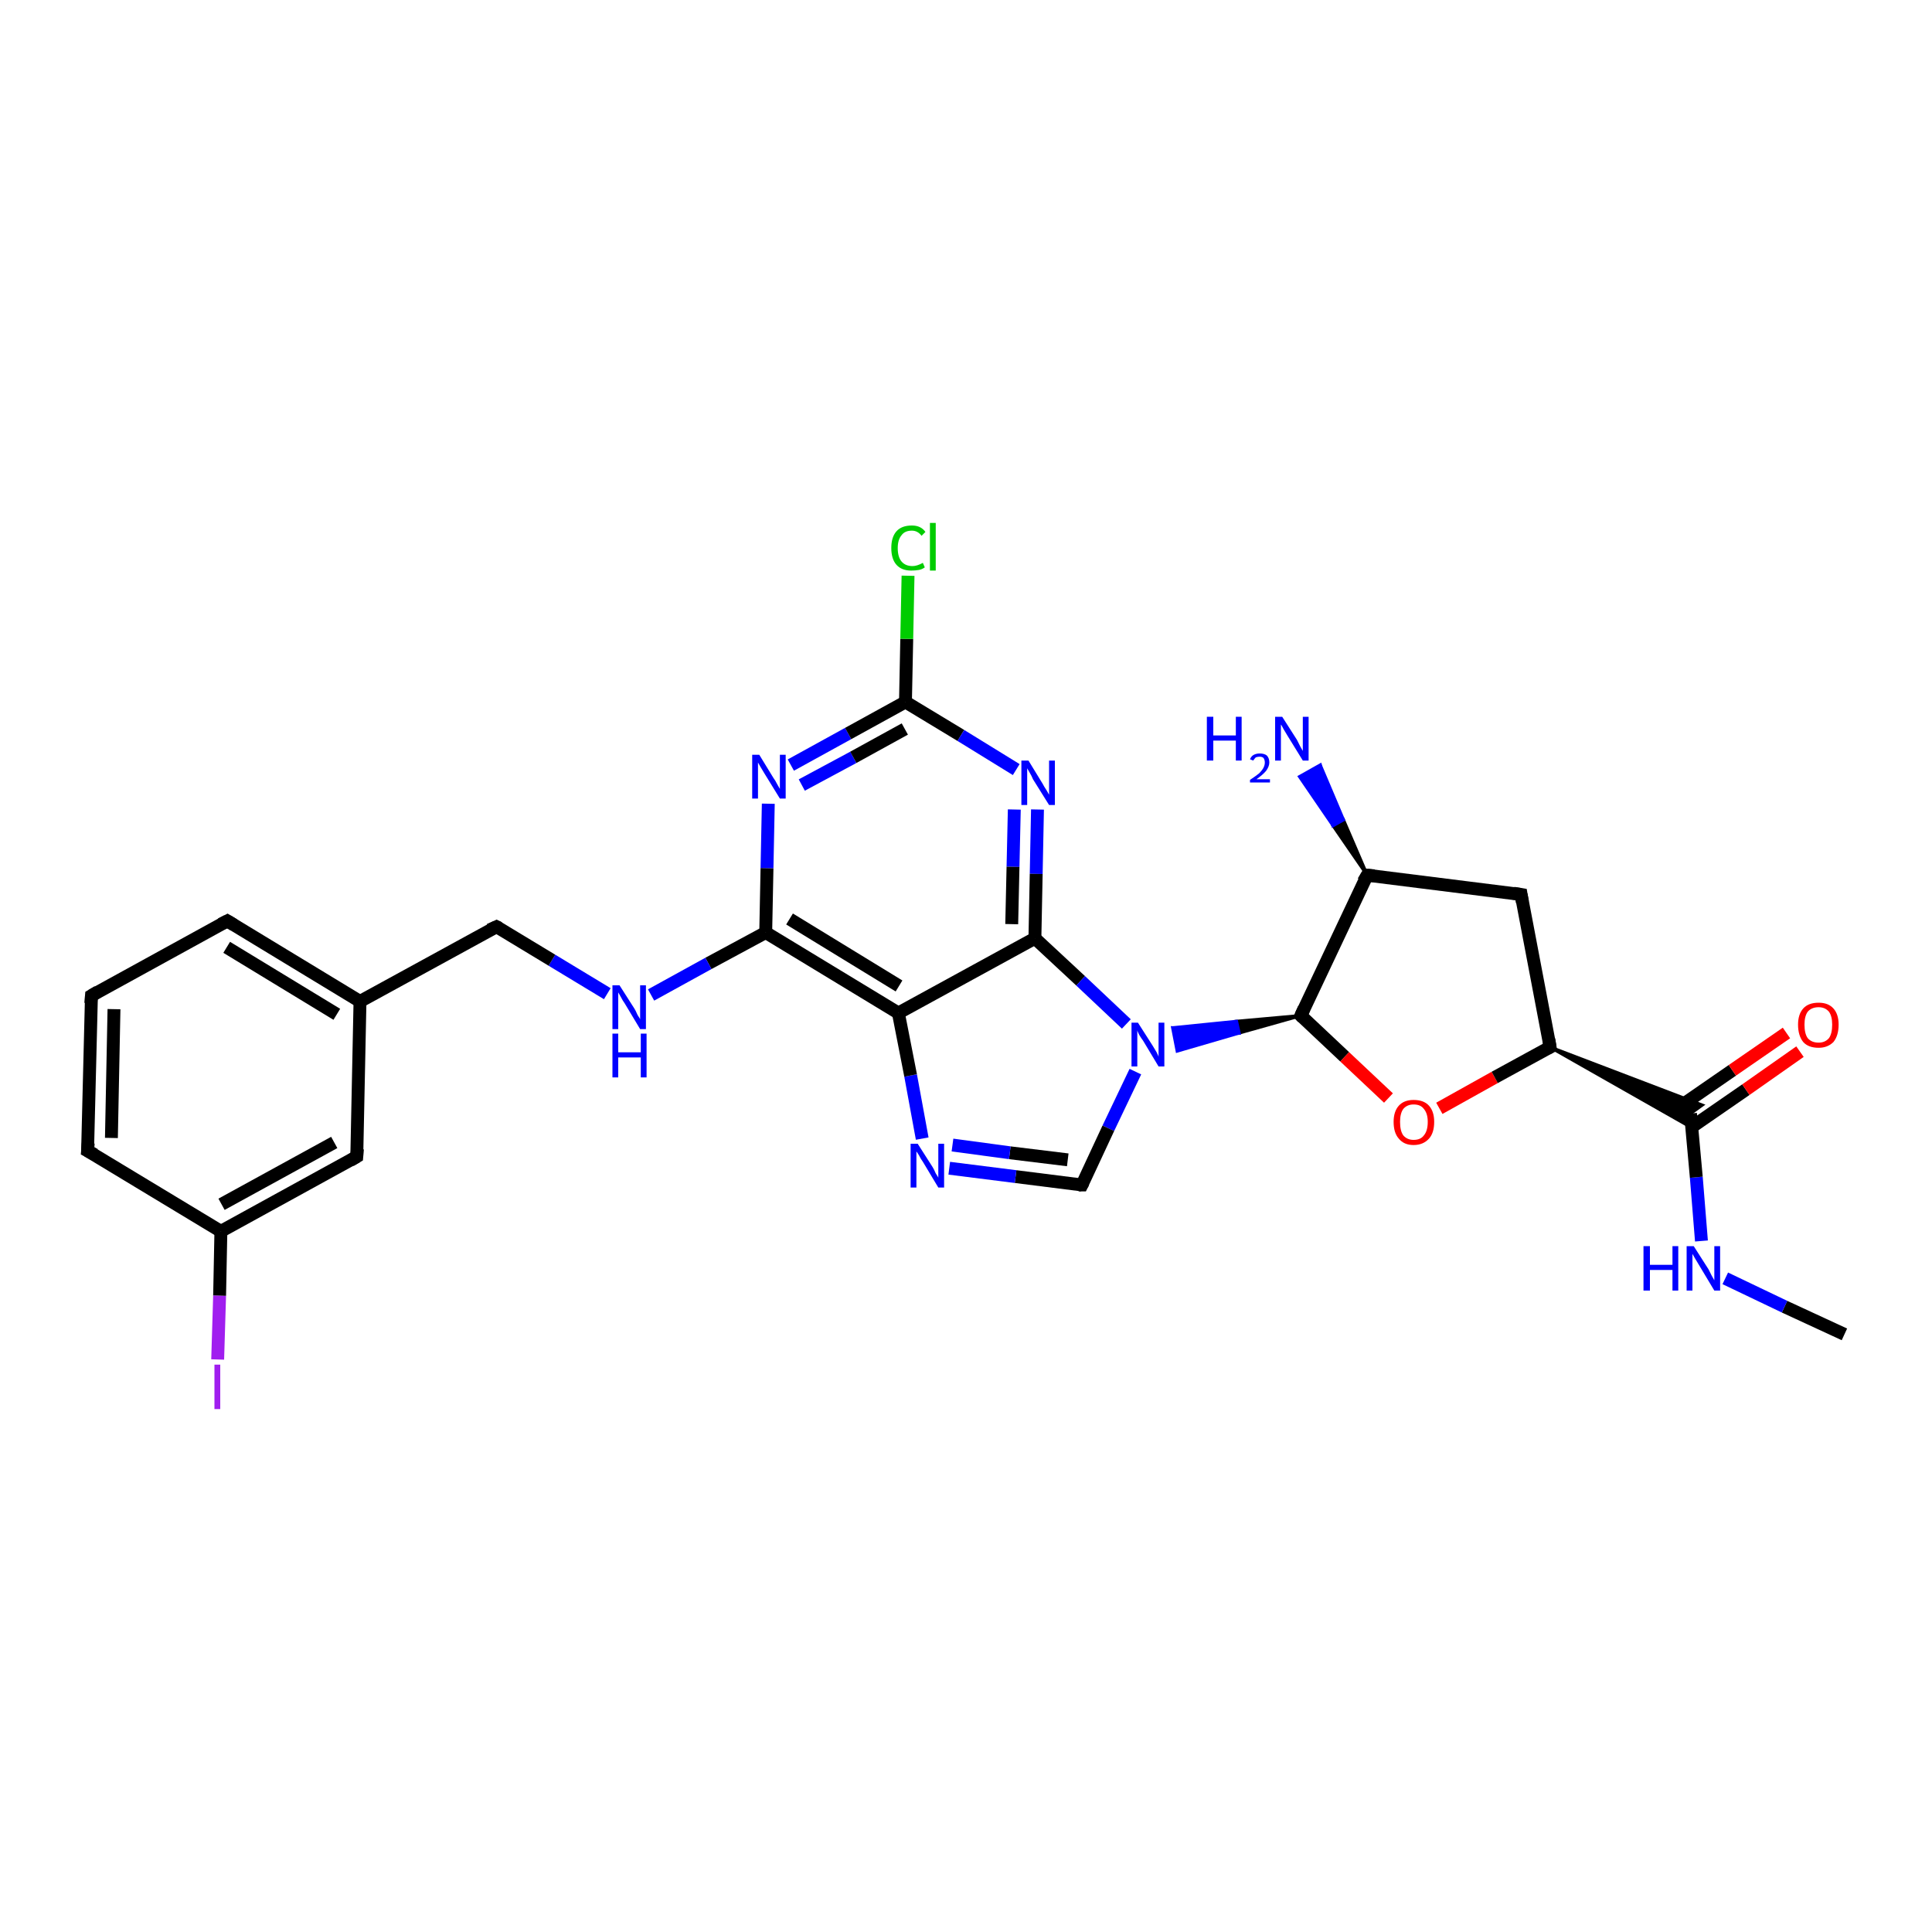 <?xml version='1.0' encoding='iso-8859-1'?>
<svg version='1.1' baseProfile='full'
              xmlns='http://www.w3.org/2000/svg'
                      xmlns:rdkit='http://www.rdkit.org/xml'
                      xmlns:xlink='http://www.w3.org/1999/xlink'
                  xml:space='preserve'
width='300px' height='300px' viewBox='0 0 300 300'>
<!-- END OF HEADER -->
<rect style='opacity:1.0;fill:#FFFFFF;stroke:none' width='300.0' height='300.0' x='0.0' y='0.0'> </rect>
<path class='bond-0 atom-0 atom-1' d='M 286.4,207.2 L 277.1,202.9' style='fill:none;fill-rule:evenodd;stroke:#000000;stroke-width:2.0px;stroke-linecap:butt;stroke-linejoin:miter;stroke-opacity:1' />
<path class='bond-0 atom-0 atom-1' d='M 277.1,202.9 L 267.9,198.5' style='fill:none;fill-rule:evenodd;stroke:#0000FF;stroke-width:2.0px;stroke-linecap:butt;stroke-linejoin:miter;stroke-opacity:1' />
<path class='bond-1 atom-1 atom-2' d='M 264.2,192.7 L 263.4,182.8' style='fill:none;fill-rule:evenodd;stroke:#0000FF;stroke-width:2.0px;stroke-linecap:butt;stroke-linejoin:miter;stroke-opacity:1' />
<path class='bond-1 atom-1 atom-2' d='M 263.4,182.8 L 262.5,172.9' style='fill:none;fill-rule:evenodd;stroke:#000000;stroke-width:2.0px;stroke-linecap:butt;stroke-linejoin:miter;stroke-opacity:1' />
<path class='bond-2 atom-2 atom-3' d='M 262.7,175.0 L 271.1,169.2' style='fill:none;fill-rule:evenodd;stroke:#000000;stroke-width:2.0px;stroke-linecap:butt;stroke-linejoin:miter;stroke-opacity:1' />
<path class='bond-2 atom-2 atom-3' d='M 271.1,169.2 L 279.5,163.3' style='fill:none;fill-rule:evenodd;stroke:#FF0000;stroke-width:2.0px;stroke-linecap:butt;stroke-linejoin:miter;stroke-opacity:1' />
<path class='bond-2 atom-2 atom-3' d='M 260.6,172.0 L 269.0,166.2' style='fill:none;fill-rule:evenodd;stroke:#000000;stroke-width:2.0px;stroke-linecap:butt;stroke-linejoin:miter;stroke-opacity:1' />
<path class='bond-2 atom-2 atom-3' d='M 269.0,166.2 L 277.4,160.4' style='fill:none;fill-rule:evenodd;stroke:#FF0000;stroke-width:2.0px;stroke-linecap:butt;stroke-linejoin:miter;stroke-opacity:1' />
<path class='bond-3 atom-4 atom-2' d='M 240.7,162.6 L 264.3,171.6 L 262.5,172.9 Z' style='fill:#000000;fill-rule:evenodd;fill-opacity:1;stroke:#000000;stroke-width:0.5px;stroke-linecap:butt;stroke-linejoin:miter;stroke-opacity:1;' />
<path class='bond-3 atom-4 atom-2' d='M 240.7,162.6 L 262.5,172.9 L 262.7,175.1 Z' style='fill:#000000;fill-rule:evenodd;fill-opacity:1;stroke:#000000;stroke-width:0.5px;stroke-linecap:butt;stroke-linejoin:miter;stroke-opacity:1;' />
<path class='bond-4 atom-4 atom-5' d='M 240.7,162.6 L 236.2,138.9' style='fill:none;fill-rule:evenodd;stroke:#000000;stroke-width:2.0px;stroke-linecap:butt;stroke-linejoin:miter;stroke-opacity:1' />
<path class='bond-5 atom-5 atom-6' d='M 236.2,138.9 L 212.3,135.9' style='fill:none;fill-rule:evenodd;stroke:#000000;stroke-width:2.0px;stroke-linecap:butt;stroke-linejoin:miter;stroke-opacity:1' />
<path class='bond-6 atom-6 atom-7' d='M 212.3,135.9 L 207.0,128.2 L 208.6,127.3 Z' style='fill:#000000;fill-rule:evenodd;fill-opacity:1;stroke:#000000;stroke-width:0.5px;stroke-linecap:butt;stroke-linejoin:miter;stroke-opacity:1;' />
<path class='bond-6 atom-6 atom-7' d='M 207.0,128.2 L 205.0,118.8 L 201.8,120.6 Z' style='fill:#0000FF;fill-rule:evenodd;fill-opacity:1;stroke:#0000FF;stroke-width:0.5px;stroke-linecap:butt;stroke-linejoin:miter;stroke-opacity:1;' />
<path class='bond-6 atom-6 atom-7' d='M 207.0,128.2 L 208.6,127.3 L 205.0,118.8 Z' style='fill:#0000FF;fill-rule:evenodd;fill-opacity:1;stroke:#0000FF;stroke-width:0.5px;stroke-linecap:butt;stroke-linejoin:miter;stroke-opacity:1;' />
<path class='bond-7 atom-6 atom-8' d='M 212.3,135.9 L 202.0,157.7' style='fill:none;fill-rule:evenodd;stroke:#000000;stroke-width:2.0px;stroke-linecap:butt;stroke-linejoin:miter;stroke-opacity:1' />
<path class='bond-8 atom-8 atom-9' d='M 202.0,157.7 L 208.8,164.1' style='fill:none;fill-rule:evenodd;stroke:#000000;stroke-width:2.0px;stroke-linecap:butt;stroke-linejoin:miter;stroke-opacity:1' />
<path class='bond-8 atom-8 atom-9' d='M 208.8,164.1 L 215.6,170.5' style='fill:none;fill-rule:evenodd;stroke:#FF0000;stroke-width:2.0px;stroke-linecap:butt;stroke-linejoin:miter;stroke-opacity:1' />
<path class='bond-9 atom-8 atom-10' d='M 202.0,157.7 L 192.4,160.4 L 192.0,158.6 Z' style='fill:#000000;fill-rule:evenodd;fill-opacity:1;stroke:#000000;stroke-width:0.5px;stroke-linecap:butt;stroke-linejoin:miter;stroke-opacity:1;' />
<path class='bond-9 atom-8 atom-10' d='M 192.4,160.4 L 182.1,159.6 L 182.8,163.2 Z' style='fill:#0000FF;fill-rule:evenodd;fill-opacity:1;stroke:#0000FF;stroke-width:0.5px;stroke-linecap:butt;stroke-linejoin:miter;stroke-opacity:1;' />
<path class='bond-9 atom-8 atom-10' d='M 192.4,160.4 L 192.0,158.6 L 182.1,159.6 Z' style='fill:#0000FF;fill-rule:evenodd;fill-opacity:1;stroke:#0000FF;stroke-width:0.5px;stroke-linecap:butt;stroke-linejoin:miter;stroke-opacity:1;' />
<path class='bond-10 atom-10 atom-11' d='M 176.3,166.4 L 172.1,175.2' style='fill:none;fill-rule:evenodd;stroke:#0000FF;stroke-width:2.0px;stroke-linecap:butt;stroke-linejoin:miter;stroke-opacity:1' />
<path class='bond-10 atom-10 atom-11' d='M 172.1,175.2 L 168.0,184.0' style='fill:none;fill-rule:evenodd;stroke:#000000;stroke-width:2.0px;stroke-linecap:butt;stroke-linejoin:miter;stroke-opacity:1' />
<path class='bond-11 atom-11 atom-12' d='M 168.0,184.0 L 157.7,182.7' style='fill:none;fill-rule:evenodd;stroke:#000000;stroke-width:2.0px;stroke-linecap:butt;stroke-linejoin:miter;stroke-opacity:1' />
<path class='bond-11 atom-11 atom-12' d='M 157.7,182.7 L 147.4,181.4' style='fill:none;fill-rule:evenodd;stroke:#0000FF;stroke-width:2.0px;stroke-linecap:butt;stroke-linejoin:miter;stroke-opacity:1' />
<path class='bond-11 atom-11 atom-12' d='M 165.8,180.1 L 156.8,179.0' style='fill:none;fill-rule:evenodd;stroke:#000000;stroke-width:2.0px;stroke-linecap:butt;stroke-linejoin:miter;stroke-opacity:1' />
<path class='bond-11 atom-11 atom-12' d='M 156.8,179.0 L 147.9,177.8' style='fill:none;fill-rule:evenodd;stroke:#0000FF;stroke-width:2.0px;stroke-linecap:butt;stroke-linejoin:miter;stroke-opacity:1' />
<path class='bond-12 atom-12 atom-13' d='M 143.2,176.8 L 141.4,167.0' style='fill:none;fill-rule:evenodd;stroke:#0000FF;stroke-width:2.0px;stroke-linecap:butt;stroke-linejoin:miter;stroke-opacity:1' />
<path class='bond-12 atom-12 atom-13' d='M 141.4,167.0 L 139.5,157.3' style='fill:none;fill-rule:evenodd;stroke:#000000;stroke-width:2.0px;stroke-linecap:butt;stroke-linejoin:miter;stroke-opacity:1' />
<path class='bond-13 atom-13 atom-14' d='M 139.5,157.3 L 118.9,144.8' style='fill:none;fill-rule:evenodd;stroke:#000000;stroke-width:2.0px;stroke-linecap:butt;stroke-linejoin:miter;stroke-opacity:1' />
<path class='bond-13 atom-13 atom-14' d='M 139.6,153.1 L 122.6,142.7' style='fill:none;fill-rule:evenodd;stroke:#000000;stroke-width:2.0px;stroke-linecap:butt;stroke-linejoin:miter;stroke-opacity:1' />
<path class='bond-14 atom-14 atom-15' d='M 118.9,144.8 L 110.0,149.6' style='fill:none;fill-rule:evenodd;stroke:#000000;stroke-width:2.0px;stroke-linecap:butt;stroke-linejoin:miter;stroke-opacity:1' />
<path class='bond-14 atom-14 atom-15' d='M 110.0,149.6 L 101.1,154.5' style='fill:none;fill-rule:evenodd;stroke:#0000FF;stroke-width:2.0px;stroke-linecap:butt;stroke-linejoin:miter;stroke-opacity:1' />
<path class='bond-15 atom-15 atom-16' d='M 94.3,154.3 L 85.7,149.1' style='fill:none;fill-rule:evenodd;stroke:#0000FF;stroke-width:2.0px;stroke-linecap:butt;stroke-linejoin:miter;stroke-opacity:1' />
<path class='bond-15 atom-15 atom-16' d='M 85.7,149.1 L 77.1,143.9' style='fill:none;fill-rule:evenodd;stroke:#000000;stroke-width:2.0px;stroke-linecap:butt;stroke-linejoin:miter;stroke-opacity:1' />
<path class='bond-16 atom-16 atom-17' d='M 77.1,143.9 L 55.9,155.5' style='fill:none;fill-rule:evenodd;stroke:#000000;stroke-width:2.0px;stroke-linecap:butt;stroke-linejoin:miter;stroke-opacity:1' />
<path class='bond-17 atom-17 atom-18' d='M 55.9,155.5 L 35.3,143.0' style='fill:none;fill-rule:evenodd;stroke:#000000;stroke-width:2.0px;stroke-linecap:butt;stroke-linejoin:miter;stroke-opacity:1' />
<path class='bond-17 atom-17 atom-18' d='M 52.3,157.5 L 35.2,147.1' style='fill:none;fill-rule:evenodd;stroke:#000000;stroke-width:2.0px;stroke-linecap:butt;stroke-linejoin:miter;stroke-opacity:1' />
<path class='bond-18 atom-18 atom-19' d='M 35.3,143.0 L 14.2,154.6' style='fill:none;fill-rule:evenodd;stroke:#000000;stroke-width:2.0px;stroke-linecap:butt;stroke-linejoin:miter;stroke-opacity:1' />
<path class='bond-19 atom-19 atom-20' d='M 14.2,154.6 L 13.6,178.7' style='fill:none;fill-rule:evenodd;stroke:#000000;stroke-width:2.0px;stroke-linecap:butt;stroke-linejoin:miter;stroke-opacity:1' />
<path class='bond-19 atom-19 atom-20' d='M 17.7,156.7 L 17.3,176.7' style='fill:none;fill-rule:evenodd;stroke:#000000;stroke-width:2.0px;stroke-linecap:butt;stroke-linejoin:miter;stroke-opacity:1' />
<path class='bond-20 atom-20 atom-21' d='M 13.6,178.7 L 34.3,191.2' style='fill:none;fill-rule:evenodd;stroke:#000000;stroke-width:2.0px;stroke-linecap:butt;stroke-linejoin:miter;stroke-opacity:1' />
<path class='bond-21 atom-21 atom-22' d='M 34.3,191.2 L 34.1,201.2' style='fill:none;fill-rule:evenodd;stroke:#000000;stroke-width:2.0px;stroke-linecap:butt;stroke-linejoin:miter;stroke-opacity:1' />
<path class='bond-21 atom-21 atom-22' d='M 34.1,201.2 L 33.8,211.1' style='fill:none;fill-rule:evenodd;stroke:#A01EEF;stroke-width:2.0px;stroke-linecap:butt;stroke-linejoin:miter;stroke-opacity:1' />
<path class='bond-22 atom-21 atom-23' d='M 34.3,191.2 L 55.4,179.6' style='fill:none;fill-rule:evenodd;stroke:#000000;stroke-width:2.0px;stroke-linecap:butt;stroke-linejoin:miter;stroke-opacity:1' />
<path class='bond-22 atom-21 atom-23' d='M 34.4,187.0 L 51.9,177.4' style='fill:none;fill-rule:evenodd;stroke:#000000;stroke-width:2.0px;stroke-linecap:butt;stroke-linejoin:miter;stroke-opacity:1' />
<path class='bond-23 atom-14 atom-24' d='M 118.9,144.8 L 119.1,134.8' style='fill:none;fill-rule:evenodd;stroke:#000000;stroke-width:2.0px;stroke-linecap:butt;stroke-linejoin:miter;stroke-opacity:1' />
<path class='bond-23 atom-14 atom-24' d='M 119.1,134.8 L 119.3,124.8' style='fill:none;fill-rule:evenodd;stroke:#0000FF;stroke-width:2.0px;stroke-linecap:butt;stroke-linejoin:miter;stroke-opacity:1' />
<path class='bond-24 atom-24 atom-25' d='M 122.8,118.8 L 131.7,113.9' style='fill:none;fill-rule:evenodd;stroke:#0000FF;stroke-width:2.0px;stroke-linecap:butt;stroke-linejoin:miter;stroke-opacity:1' />
<path class='bond-24 atom-24 atom-25' d='M 131.7,113.9 L 140.6,109.0' style='fill:none;fill-rule:evenodd;stroke:#000000;stroke-width:2.0px;stroke-linecap:butt;stroke-linejoin:miter;stroke-opacity:1' />
<path class='bond-24 atom-24 atom-25' d='M 124.5,121.9 L 132.5,117.6' style='fill:none;fill-rule:evenodd;stroke:#0000FF;stroke-width:2.0px;stroke-linecap:butt;stroke-linejoin:miter;stroke-opacity:1' />
<path class='bond-24 atom-24 atom-25' d='M 132.5,117.6 L 140.5,113.2' style='fill:none;fill-rule:evenodd;stroke:#000000;stroke-width:2.0px;stroke-linecap:butt;stroke-linejoin:miter;stroke-opacity:1' />
<path class='bond-25 atom-25 atom-26' d='M 140.6,109.0 L 140.8,99.2' style='fill:none;fill-rule:evenodd;stroke:#000000;stroke-width:2.0px;stroke-linecap:butt;stroke-linejoin:miter;stroke-opacity:1' />
<path class='bond-25 atom-25 atom-26' d='M 140.8,99.2 L 141.0,89.4' style='fill:none;fill-rule:evenodd;stroke:#00CC00;stroke-width:2.0px;stroke-linecap:butt;stroke-linejoin:miter;stroke-opacity:1' />
<path class='bond-26 atom-25 atom-27' d='M 140.6,109.0 L 149.2,114.2' style='fill:none;fill-rule:evenodd;stroke:#000000;stroke-width:2.0px;stroke-linecap:butt;stroke-linejoin:miter;stroke-opacity:1' />
<path class='bond-26 atom-25 atom-27' d='M 149.2,114.2 L 157.8,119.5' style='fill:none;fill-rule:evenodd;stroke:#0000FF;stroke-width:2.0px;stroke-linecap:butt;stroke-linejoin:miter;stroke-opacity:1' />
<path class='bond-27 atom-27 atom-28' d='M 161.1,125.7 L 160.9,135.7' style='fill:none;fill-rule:evenodd;stroke:#0000FF;stroke-width:2.0px;stroke-linecap:butt;stroke-linejoin:miter;stroke-opacity:1' />
<path class='bond-27 atom-27 atom-28' d='M 160.9,135.7 L 160.7,145.7' style='fill:none;fill-rule:evenodd;stroke:#000000;stroke-width:2.0px;stroke-linecap:butt;stroke-linejoin:miter;stroke-opacity:1' />
<path class='bond-27 atom-27 atom-28' d='M 157.5,125.7 L 157.3,134.6' style='fill:none;fill-rule:evenodd;stroke:#0000FF;stroke-width:2.0px;stroke-linecap:butt;stroke-linejoin:miter;stroke-opacity:1' />
<path class='bond-27 atom-27 atom-28' d='M 157.3,134.6 L 157.1,143.5' style='fill:none;fill-rule:evenodd;stroke:#000000;stroke-width:2.0px;stroke-linecap:butt;stroke-linejoin:miter;stroke-opacity:1' />
<path class='bond-28 atom-9 atom-4' d='M 223.5,172.1 L 232.1,167.3' style='fill:none;fill-rule:evenodd;stroke:#FF0000;stroke-width:2.0px;stroke-linecap:butt;stroke-linejoin:miter;stroke-opacity:1' />
<path class='bond-28 atom-9 atom-4' d='M 232.1,167.3 L 240.7,162.6' style='fill:none;fill-rule:evenodd;stroke:#000000;stroke-width:2.0px;stroke-linecap:butt;stroke-linejoin:miter;stroke-opacity:1' />
<path class='bond-29 atom-28 atom-10' d='M 160.7,145.7 L 167.8,152.3' style='fill:none;fill-rule:evenodd;stroke:#000000;stroke-width:2.0px;stroke-linecap:butt;stroke-linejoin:miter;stroke-opacity:1' />
<path class='bond-29 atom-28 atom-10' d='M 167.8,152.3 L 174.9,159.0' style='fill:none;fill-rule:evenodd;stroke:#0000FF;stroke-width:2.0px;stroke-linecap:butt;stroke-linejoin:miter;stroke-opacity:1' />
<path class='bond-30 atom-28 atom-13' d='M 160.7,145.7 L 139.5,157.3' style='fill:none;fill-rule:evenodd;stroke:#000000;stroke-width:2.0px;stroke-linecap:butt;stroke-linejoin:miter;stroke-opacity:1' />
<path class='bond-31 atom-23 atom-17' d='M 55.4,179.6 L 55.9,155.5' style='fill:none;fill-rule:evenodd;stroke:#000000;stroke-width:2.0px;stroke-linecap:butt;stroke-linejoin:miter;stroke-opacity:1' />
<path d='M 240.5,161.4 L 240.7,162.6 L 240.3,162.8' style='fill:none;stroke:#000000;stroke-width:2.0px;stroke-linecap:butt;stroke-linejoin:miter;stroke-opacity:1;' />
<path d='M 236.4,140.1 L 236.2,138.9 L 235.0,138.7' style='fill:none;stroke:#000000;stroke-width:2.0px;stroke-linecap:butt;stroke-linejoin:miter;stroke-opacity:1;' />
<path d='M 213.4,136.0 L 212.3,135.9 L 211.7,136.9' style='fill:none;stroke:#000000;stroke-width:2.0px;stroke-linecap:butt;stroke-linejoin:miter;stroke-opacity:1;' />
<path d='M 202.5,156.6 L 202.0,157.7 L 202.3,158.0' style='fill:none;stroke:#000000;stroke-width:2.0px;stroke-linecap:butt;stroke-linejoin:miter;stroke-opacity:1;' />
<path d='M 168.2,183.6 L 168.0,184.0 L 167.5,184.0' style='fill:none;stroke:#000000;stroke-width:2.0px;stroke-linecap:butt;stroke-linejoin:miter;stroke-opacity:1;' />
<path d='M 77.5,144.1 L 77.1,143.9 L 76.0,144.4' style='fill:none;stroke:#000000;stroke-width:2.0px;stroke-linecap:butt;stroke-linejoin:miter;stroke-opacity:1;' />
<path d='M 36.3,143.6 L 35.3,143.0 L 34.3,143.5' style='fill:none;stroke:#000000;stroke-width:2.0px;stroke-linecap:butt;stroke-linejoin:miter;stroke-opacity:1;' />
<path d='M 15.2,154.0 L 14.2,154.6 L 14.1,155.8' style='fill:none;stroke:#000000;stroke-width:2.0px;stroke-linecap:butt;stroke-linejoin:miter;stroke-opacity:1;' />
<path d='M 13.7,177.5 L 13.6,178.7 L 14.7,179.3' style='fill:none;stroke:#000000;stroke-width:2.0px;stroke-linecap:butt;stroke-linejoin:miter;stroke-opacity:1;' />
<path d='M 54.4,180.2 L 55.4,179.6 L 55.5,178.4' style='fill:none;stroke:#000000;stroke-width:2.0px;stroke-linecap:butt;stroke-linejoin:miter;stroke-opacity:1;' />
<path class='atom-1' d='M 255.2 193.5
L 256.2 193.5
L 256.2 196.4
L 259.7 196.4
L 259.7 193.5
L 260.6 193.5
L 260.6 200.4
L 259.7 200.4
L 259.7 197.2
L 256.2 197.2
L 256.2 200.4
L 255.2 200.4
L 255.2 193.5
' fill='#0000FF'/>
<path class='atom-1' d='M 263.0 193.5
L 265.3 197.1
Q 265.5 197.5, 265.8 198.1
Q 266.2 198.8, 266.2 198.8
L 266.2 193.5
L 267.1 193.5
L 267.1 200.4
L 266.2 200.4
L 263.8 196.4
Q 263.5 195.9, 263.2 195.4
Q 262.9 194.9, 262.8 194.7
L 262.8 200.4
L 261.9 200.4
L 261.9 193.5
L 263.0 193.5
' fill='#0000FF'/>
<path class='atom-3' d='M 279.2 159.1
Q 279.2 157.5, 280.0 156.6
Q 280.8 155.7, 282.4 155.7
Q 283.9 155.7, 284.7 156.6
Q 285.5 157.5, 285.5 159.1
Q 285.5 160.8, 284.7 161.8
Q 283.8 162.7, 282.4 162.7
Q 280.8 162.7, 280.0 161.8
Q 279.2 160.8, 279.2 159.1
M 282.4 161.9
Q 283.4 161.9, 284.0 161.2
Q 284.5 160.5, 284.5 159.1
Q 284.5 157.8, 284.0 157.1
Q 283.4 156.4, 282.4 156.4
Q 281.3 156.4, 280.7 157.1
Q 280.2 157.8, 280.2 159.1
Q 280.2 160.5, 280.7 161.2
Q 281.3 161.9, 282.4 161.9
' fill='#FF0000'/>
<path class='atom-7' d='M 187.4 111.3
L 188.4 111.3
L 188.4 114.2
L 191.9 114.2
L 191.9 111.3
L 192.8 111.3
L 192.8 118.1
L 191.9 118.1
L 191.9 115.0
L 188.4 115.0
L 188.4 118.1
L 187.4 118.1
L 187.4 111.3
' fill='#0000FF'/>
<path class='atom-7' d='M 194.1 117.9
Q 194.3 117.4, 194.7 117.2
Q 195.1 117.0, 195.6 117.0
Q 196.3 117.0, 196.7 117.3
Q 197.1 117.7, 197.1 118.4
Q 197.1 119.0, 196.6 119.7
Q 196.1 120.3, 195.1 121.0
L 197.2 121.0
L 197.2 121.5
L 194.1 121.5
L 194.1 121.1
Q 195.0 120.5, 195.5 120.1
Q 196.0 119.6, 196.2 119.2
Q 196.4 118.8, 196.4 118.4
Q 196.4 118.0, 196.2 117.7
Q 196.0 117.5, 195.6 117.5
Q 195.3 117.5, 195.0 117.6
Q 194.8 117.8, 194.6 118.1
L 194.1 117.9
' fill='#0000FF'/>
<path class='atom-7' d='M 199.1 111.3
L 201.4 114.9
Q 201.6 115.3, 201.9 115.9
Q 202.3 116.6, 202.3 116.6
L 202.3 111.3
L 203.2 111.3
L 203.2 118.1
L 202.3 118.1
L 199.9 114.2
Q 199.6 113.7, 199.3 113.2
Q 199.0 112.6, 198.9 112.5
L 198.9 118.1
L 198.0 118.1
L 198.0 111.3
L 199.1 111.3
' fill='#0000FF'/>
<path class='atom-9' d='M 216.4 174.2
Q 216.4 172.6, 217.2 171.7
Q 218.0 170.8, 219.5 170.8
Q 221.1 170.8, 221.9 171.7
Q 222.7 172.6, 222.7 174.2
Q 222.7 175.9, 221.9 176.8
Q 221.0 177.8, 219.5 177.8
Q 218.0 177.8, 217.2 176.8
Q 216.4 175.9, 216.4 174.2
M 219.5 177.0
Q 220.6 177.0, 221.1 176.3
Q 221.7 175.6, 221.7 174.2
Q 221.7 172.9, 221.1 172.2
Q 220.6 171.5, 219.5 171.5
Q 218.5 171.5, 217.9 172.2
Q 217.4 172.9, 217.4 174.2
Q 217.4 175.6, 217.9 176.3
Q 218.5 177.0, 219.5 177.0
' fill='#FF0000'/>
<path class='atom-10' d='M 176.7 158.8
L 179.0 162.4
Q 179.2 162.7, 179.6 163.4
Q 179.9 164.0, 179.9 164.1
L 179.9 158.8
L 180.8 158.8
L 180.8 165.6
L 179.9 165.6
L 177.5 161.6
Q 177.2 161.2, 176.9 160.7
Q 176.6 160.1, 176.6 160.0
L 176.6 165.6
L 175.7 165.6
L 175.7 158.8
L 176.7 158.8
' fill='#0000FF'/>
<path class='atom-12' d='M 142.5 177.6
L 144.8 181.2
Q 145.0 181.5, 145.3 182.2
Q 145.7 182.8, 145.7 182.9
L 145.7 177.6
L 146.6 177.6
L 146.6 184.4
L 145.7 184.4
L 143.3 180.4
Q 143.0 180.0, 142.7 179.4
Q 142.4 178.9, 142.3 178.8
L 142.3 184.4
L 141.4 184.4
L 141.4 177.6
L 142.5 177.6
' fill='#0000FF'/>
<path class='atom-15' d='M 96.2 153.0
L 98.5 156.6
Q 98.7 156.9, 99.0 157.6
Q 99.4 158.2, 99.4 158.3
L 99.4 153.0
L 100.3 153.0
L 100.3 159.8
L 99.4 159.8
L 97.0 155.8
Q 96.7 155.4, 96.4 154.8
Q 96.1 154.3, 96.0 154.1
L 96.0 159.8
L 95.1 159.8
L 95.1 153.0
L 96.2 153.0
' fill='#0000FF'/>
<path class='atom-15' d='M 95.1 160.5
L 96.0 160.5
L 96.0 163.4
L 99.5 163.4
L 99.5 160.5
L 100.4 160.5
L 100.4 167.3
L 99.5 167.3
L 99.5 164.2
L 96.0 164.2
L 96.0 167.3
L 95.1 167.3
L 95.1 160.5
' fill='#0000FF'/>
<path class='atom-22' d='M 33.3 211.9
L 34.2 211.9
L 34.2 218.8
L 33.3 218.8
L 33.3 211.9
' fill='#A01EEF'/>
<path class='atom-24' d='M 117.9 117.2
L 120.1 120.8
Q 120.4 121.2, 120.7 121.8
Q 121.1 122.5, 121.1 122.5
L 121.1 117.2
L 122.0 117.2
L 122.0 124.0
L 121.1 124.0
L 118.7 120.1
Q 118.4 119.6, 118.1 119.1
Q 117.8 118.6, 117.7 118.4
L 117.7 124.0
L 116.8 124.0
L 116.8 117.2
L 117.9 117.2
' fill='#0000FF'/>
<path class='atom-26' d='M 138.4 85.1
Q 138.4 83.4, 139.2 82.5
Q 140.0 81.6, 141.6 81.6
Q 143.0 81.6, 143.7 82.6
L 143.1 83.2
Q 142.5 82.4, 141.6 82.4
Q 140.5 82.4, 140.0 83.1
Q 139.4 83.8, 139.4 85.1
Q 139.4 86.5, 140.0 87.2
Q 140.6 87.9, 141.7 87.9
Q 142.4 87.9, 143.3 87.4
L 143.6 88.1
Q 143.2 88.4, 142.7 88.5
Q 142.1 88.6, 141.5 88.6
Q 140.0 88.6, 139.2 87.7
Q 138.4 86.8, 138.4 85.1
' fill='#00CC00'/>
<path class='atom-26' d='M 144.4 81.2
L 145.3 81.2
L 145.3 88.6
L 144.4 88.6
L 144.4 81.2
' fill='#00CC00'/>
<path class='atom-27' d='M 159.7 118.1
L 161.9 121.7
Q 162.1 122.1, 162.5 122.7
Q 162.9 123.4, 162.9 123.4
L 162.9 118.1
L 163.8 118.1
L 163.8 125.0
L 162.9 125.0
L 160.4 121.0
Q 160.2 120.5, 159.9 120.0
Q 159.6 119.5, 159.5 119.3
L 159.5 125.0
L 158.6 125.0
L 158.6 118.1
L 159.7 118.1
' fill='#0000FF'/>
</svg>

